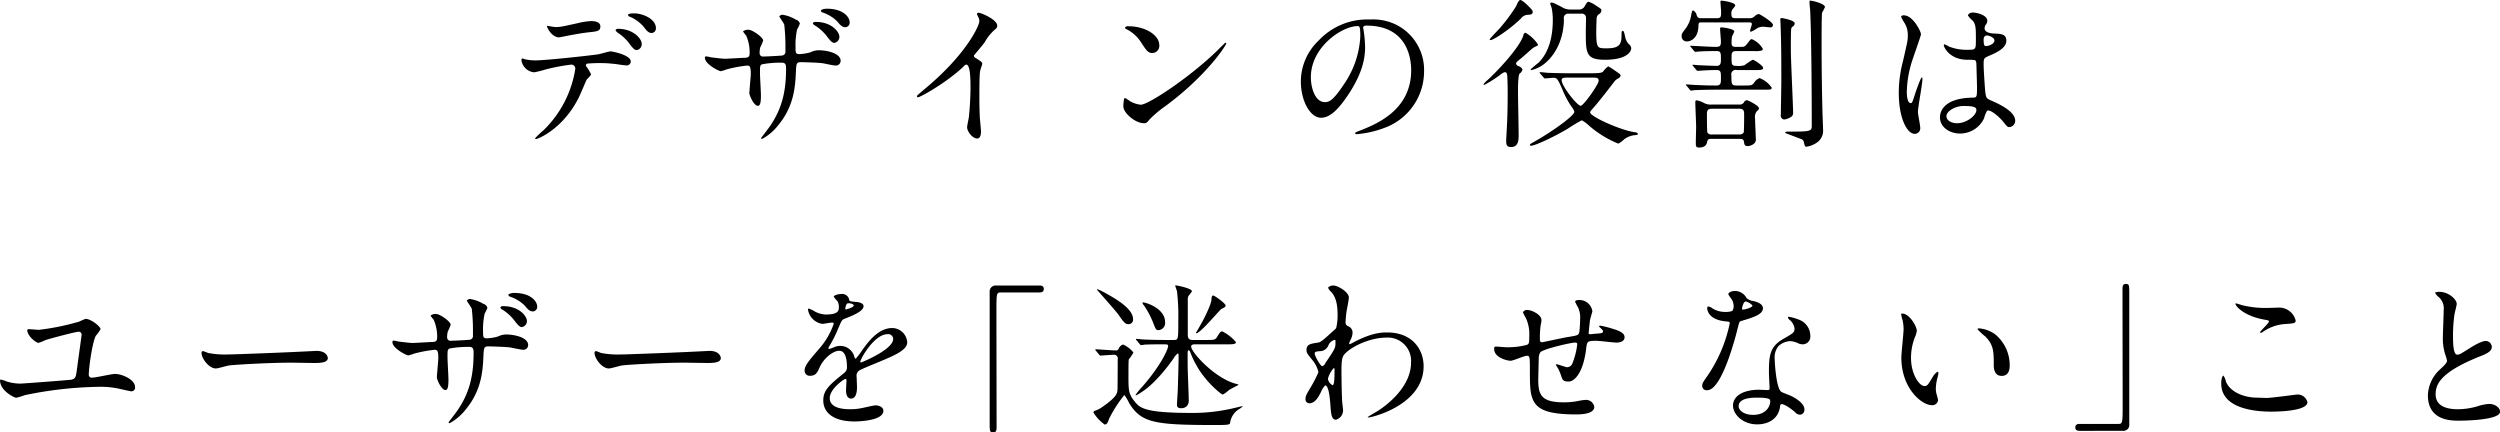 <svg xmlns="http://www.w3.org/2000/svg" width="527.715" height="91.281" viewBox="0 0 527.715 91.281">
  <defs>
    <style>
      .cls-1 {
        fill-rule: evenodd;
      }
    </style>
  </defs>
  <path id="title" class="cls-1" d="M627.706,780.041c-0.238,0-1.258,0-1.258.34a0.48,0.48,0,0,0,.408.374,8.063,8.063,0,0,1,2.856,2.073c0.578,0.782,1.02,1.36,1.733,1.36a0.967,0.967,0,0,0,.884-1.02C632.329,781.2,629.542,780.041,627.706,780.041Zm-3.332,3.263a0.591,0.591,0,0,0-.578.272,1.414,1.414,0,0,0,.476.544,9.851,9.851,0,0,1,2.312,2.108c0.952,1.292,1.258,1.564,1.734,1.564a1.283,1.283,0,0,0,1.02-1.292C629.338,785.31,627.434,783.3,624.374,783.3Zm-6.8,7.854a0.412,0.412,0,0,1,.238-0.51,29.251,29.251,0,0,1,3.433-.1c0.748,0,1.7.1,2.414,0.17,0.34,0.034,2.006.306,2.38,0.306a0.866,0.866,0,0,0,.986-0.816c0-1.394-3.876-2.142-4.284-2.142-0.374,0-2.141.544-2.549,0.612-2.38.34-11.185,1.292-13.361,1.292a10.058,10.058,0,0,1-2.142-.238,2.992,2.992,0,0,0-.51-0.17c-0.17,0-.238.136-0.238,0.34a2.974,2.974,0,0,0,2.686,2.583,21.46,21.46,0,0,0,2.448-.611,41.9,41.9,0,0,1,5.4-1.02,0.832,0.832,0,0,1,.816,1.02,22.93,22.93,0,0,1-6.663,12.816,23.155,23.155,0,0,0-1.8,1.7,0.172,0.172,0,0,0,.2.17c0.442,0,5.745-2.176,9.009-8.737,0.306-.578,1.6-3.706,1.7-3.842a5.379,5.379,0,0,0,.918-1.054A10.553,10.553,0,0,0,617.575,791.158Zm-8.227-8.5c-0.17.068,0.884,2.448,2.549,2.448,0.1,0,1.428-.272,1.6-0.306,0.51-.1,2.788-0.544,4.522-0.748,2.006-.2,2.584-0.272,2.584-1.258s-1.224-1.121-1.938-1.121a13.894,13.894,0,0,0-2.72.408c-3.4.747-3.774,0.849-4.828,0.849C610.844,782.93,609.348,782.658,609.348,782.658Zm59.056-3.6c-0.51,0-1.258.17-1.258,0.442a0.547,0.547,0,0,0,.442.374,8.015,8.015,0,0,1,2.992,1.836c0.646,0.781,1.054,1.257,1.767,1.257a0.967,0.967,0,0,0,.884-1.019C673.231,780.823,671.872,779.055,668.4,779.055Zm-2.346,2.788a0.616,0.616,0,0,0-.612.272,0.921,0.921,0,0,0,.51.509,9.491,9.491,0,0,1,2.346,2.108c0.986,1.292,1.258,1.53,1.734,1.53a1.283,1.283,0,0,0,1.02-1.292C671.056,783.95,669.424,781.843,666.058,781.843Zm-23.152,7.275a0.276,0.276,0,0,0-.238.306c0,1.326,2.958,2.821,3.366,2.821a8,8,0,0,0,1.19-.373,27.665,27.665,0,0,1,4.352-.816c0.578,0,.782.2,0.782,1.835,0,0.34-.306,3.6-0.306,3.944,0,0.578.985,2.72,1.8,2.72,0.476,0,.646-0.612.646-2.244,0-.646-0.2-3.944-0.2-4.692,0-1.461,0-1.6.442-1.835a21.745,21.745,0,0,1,4.046-.34c0.476,0,1.02,0,1.02,1.088,0,4.385-.612,8.193-3.3,12.17-0.272.442-1.972,2.618-1.972,2.652a0.2,0.2,0,0,0,.2.2,10.977,10.977,0,0,0,3.536-3.06c3.094-3.807,3.468-7.717,3.6-10.947,0.1-1.971.1-2.209,1.121-2.209,0.068,0,3.468.068,4.624,0.238,0.374,0.068,2.21.476,2.618,0.476a1,1,0,0,0,1.088-.986c0-1.666-2.992-2.244-4.692-2.244a4.052,4.052,0,0,0-1.7.442,10.566,10.566,0,0,1-2.312.374c-0.815,0-.815-0.34-0.815-1.428a15.364,15.364,0,0,1,.34-3.808,6.759,6.759,0,0,0,.577-1.224,1.209,1.209,0,0,0-.849-0.815,7.794,7.794,0,0,0-2.72-1.02,0.839,0.839,0,0,0-.782.34c0,0.068.952,1.428,1.054,1.733a40.86,40.86,0,0,1,.238,5.542,0.805,0.805,0,0,1-.748.986c-0.85.068-2.992,0.2-3.876,0.2a0.693,0.693,0,0,1-.816-0.714,4.845,4.845,0,0,1,.136-1.224,10.615,10.615,0,0,0,.612-1.428c0-.68-2.278-2.278-3.059-2.278a1.655,1.655,0,0,0-1.19.34,4.685,4.685,0,0,0,.646.85,8.812,8.812,0,0,1,.748,3.774c0,0.816-.374.918-1.02,0.952-0.612,0-3.57.2-4.25,0.2-0.442,0-2.414-.238-2.924-0.306A5.971,5.971,0,0,0,642.906,789.118Zm56.541-.17c0.646-.816,1.734-2.04,2.312-2.856a9.729,9.729,0,0,1,2.311-2.788,0.858,0.858,0,0,0,.306-0.68c0-1.291-3.433-2.719-3.943-2.719a0.336,0.336,0,0,0-.34.272,3.778,3.778,0,0,0,.238.544,1.923,1.923,0,0,1,.272.952c0,0.951-2.652,6.731-10.675,13.6-0.544.476-1.5,1.258-2.38,2.04a0.309,0.309,0,0,0-.1.238,0.172,0.172,0,0,0,.17.2c0.612,0,6.323-3.3,9.655-6.493a0.99,0.99,0,0,1,.578-0.408c0.884,0,.884,3.569.884,4.793,0,1.8-.136,4.42-0.34,6.256-0.034.339-.374,1.835-0.374,2.175,0,0.918,1.156,2.38,2.108,2.38,0.816,0,.816-1.156.816-1.5,0-.442-0.2-2.414-0.238-2.822-0.068-1.325-.1-3.161-0.1-4.079,0-4.692.068-5.406,0.2-6.017,0.034-.2.408-1.156,0.408-1.36,0-.306-0.136-0.442-1.462-1.258A0.549,0.549,0,0,1,699.447,788.948Zm39.134-2.244c0-2.006-2.856-3.944-6.493-3.944a0.691,0.691,0,0,0-.748.306,0.457,0.457,0,0,0,.306.306,7.658,7.658,0,0,1,3.094,2.788c1.121,1.7,1.461,2.244,2.379,2.244A1.5,1.5,0,0,0,738.581,786.7Zm14.143-.306a0.218,0.218,0,0,0-.17-0.17c-0.068,0-1.02.952-1.564,1.5-5.644,5.575-14.653,11.593-16.318,11.593a5.628,5.628,0,0,1-2.312-.782,8.465,8.465,0,0,0-1.02-.646c-0.306,0-.34,1.564-0.34,1.8,0,1.36,2.516,3.535,4.352,3.535,0.509,0,.577-0.068,1.223-0.85a23.8,23.8,0,0,1,3.332-2.787C748.746,793.061,752.724,786.7,752.724,786.4Zm29.615-3.774c9.281,0,9.417,8.092,9.417,9.418,0,8.465-7.377,11.388-10.913,12.782-0.85.34-.918,0.374-0.918,0.476a0.28,0.28,0,0,0,.34.238,20.9,20.9,0,0,0,5.644-1.258,12.679,12.679,0,0,0,8.567-11.967,10.657,10.657,0,0,0-5.916-9.893,11.086,11.086,0,0,0-5.473-1.087,14.067,14.067,0,0,0-10.845,4.419,11.975,11.975,0,0,0-3.774,8.669c0,4.148,2.006,7.649,4.25,7.649,1.36,0,3.094-.815,5.813-4.963,2.992-4.522,3.5-7.683,3.5-9.961a26.062,26.062,0,0,0-.34-3.672c0-.136-0.068-0.272-0.068-0.374C781.625,782.9,781.659,782.624,782.339,782.624Zm-1.9.1c0.442,0,.578.17,0.578,2.21a19.441,19.441,0,0,1-3.332,9.893c-2.345,3.536-3.161,3.944-4.147,3.944-2.074,0-2.958-3.026-2.958-5.236C770.576,787.112,777.205,782.726,780.435,782.726Zm44.88,9.961c-1.972,0-3.74-.068-4.828-0.1-0.238-.034-1.292-0.136-1.53-0.136a0.09,0.09,0,0,0-.1.1,0.978,0.978,0,0,0,.136.2l0.68,0.782a0.411,0.411,0,0,0,.306.238c0.238,0,1.6-.136,1.87-0.136,0.714,0,.884.374,1.87,2.584a18.436,18.436,0,0,0,1.938,3.6,2.859,2.859,0,0,1,.544.986c0,0.884-5.168,4.521-8.771,6.493-0.544.306-.612,0.374-0.612,0.51a0.192,0.192,0,0,0,.238.17c0.884,0,4.827-1.87,7.717-3.57a31.708,31.708,0,0,1,2.992-1.8,7.591,7.591,0,0,1,1.563,1.156,21.675,21.675,0,0,0,6.154,3.774,5.243,5.243,0,0,0,1.224-.918,4.54,4.54,0,0,1,2.379-.884c0.34-.034.544-0.1,0.544-0.272a0.843,0.843,0,0,0-.714-0.34c-3.025-.442-9.383-3.3-9.383-4.181,0-.2.1-0.306,0.85-1.156,1.156-1.326,2.686-3.3,4.114-5.168a2.568,2.568,0,0,1,.884-0.816,0.934,0.934,0,0,0,.578-0.612c0-.272-0.17-0.374-1.462-1.257a10.643,10.643,0,0,0-1.156-.714,4.891,4.891,0,0,0-1.088,1.121c-0.306.238-.646,0.34-2.584,0.34h-4.351Zm4.929,0.918c0.51,0,1.088,0,1.088.646,0,0.782-3.2,5.3-3.807,5.3-0.714,0-4.012-4.148-4.012-5.406,0-.544.51-0.544,1.5-0.544h5.235Zm-15.57-16.386a3.032,3.032,0,0,0-.714,1.224,37.019,37.019,0,0,1-3.5,4.725c-0.34.374-2.141,2.244-2.141,2.346a0.16,0.16,0,0,0,.169.17c0.68,0,4.216-2.38,6.426-4.555a1.887,1.887,0,0,1,1.428-.782c0.51-.034,1.054-0.068,1.054-0.544a0.8,0.8,0,0,0-.068-0.374C817.156,779.123,815.15,777.015,814.674,777.219Zm-2.856,29.407c-0.034,1.02,0,1.632,1.02,1.632,1.6,0,1.6-1.6,1.6-2.516,0-1.428-.136-7.751-0.136-9.043,0-.85,0-3.6.34-3.944a1.473,1.473,0,0,0,.612-0.883,1.414,1.414,0,0,0-.782-0.68,0.684,0.684,0,0,1-.578-0.544c0-.238.1-0.34,1.02-1.088,0.748-.612,1.836-1.632,2.584-2.244,0.136-.1.748-0.374,0.917-0.476a0.265,0.265,0,0,0,.1-0.238,7.768,7.768,0,0,0-2.651-2.482,0.641,0.641,0,0,0-.442.612c-0.816,2.516-5.3,7.344-7.581,9.417a4.779,4.779,0,0,0-.816.85,0.137,0.137,0,0,0,.17.136,24.943,24.943,0,0,0,3.331-2.108,3.111,3.111,0,0,1,.952-0.578c0.442,0,.476.306,0.544,0.68,0.068,0.612.1,2.924,0.1,3.672C812.124,802.24,811.92,804.552,811.818,806.626Zm15.809-26.517a0.857,0.857,0,0,1,1.019.714c0.034,0.272-.034,2.583-0.034,3.059,0,4.556,0,5.95,4.08,5.95,4.692,0,5.507-1.8,5.507-2.414a1.273,1.273,0,0,0-.577-0.952,3.2,3.2,0,0,1-.714-1.53c-0.238-1.088-.306-1.19-0.51-1.19-0.238,0-.238.272-0.238,0.816,0,2.04-.442,2.856-3.162,2.856-1.938,0-2.176,0-2.176-3.536,0-.816.034-1.6,0.068-2.651a1.171,1.171,0,0,1,.442-0.986,1,1,0,0,0,.578-0.816c0-.272,0-0.306-1.224-1.088a5.9,5.9,0,0,0-1.462-.748c-0.17,0-.306,0-0.782.816a1.332,1.332,0,0,1-1.359.816h-1.768a3.09,3.09,0,0,1-1.8-.544c-1.632-.816-1.836-0.918-2.108-0.918-0.17,0-.306.034-0.306,0.2,0,0.136.272,0.782,0.306,0.952a12.239,12.239,0,0,1,.238,2.55c0,3.365-.748,6.731-2.992,8.975a21.739,21.739,0,0,0-1.7,1.428,0.2,0.2,0,0,0,.238.136,6.706,6.706,0,0,0,1.835-.748c2.584-1.5,4.964-5.2,4.964-10.029a0.9,0.9,0,0,1,.952-1.122h2.686Zm32.606,0.952c-0.645,0-.883-0.136-0.883-0.816a1.488,1.488,0,0,1,.272-1.122,2.676,2.676,0,0,0,.543-0.748c0-.68-2.719-1.02-2.889-1.02s-0.238.034-.238,0.238c0,0.34.136,1.836,0.136,2.142,0,0.918,0,1.326-.884,1.326h-3.366a0.818,0.818,0,0,1-.918-0.714,1.505,1.505,0,0,0-.714-0.918c-0.238,0-.272.136-0.476,1.224a6.523,6.523,0,0,1-1.155,2.617c-0.748.986-.816,1.088-0.816,1.564a1.056,1.056,0,0,0,1.189,1.122c0.782,0,2.21-.714,2.346-3.026,0.034-.883.034-0.985,0.646-0.985h10.063c0.272,0,.578,0,0.578.373,0,0.2-.374,1.19-0.374,1.394a0.179,0.179,0,0,0,.2.2,5.727,5.727,0,0,0,1.258-.714,2.779,2.779,0,0,1,1.258-.34c0.238,0,1.292.136,1.5,0.136a0.507,0.507,0,0,0,.612-0.51c0-.611-2.788-2.311-3.026-2.311a1.929,1.929,0,0,0-.918.544,1.335,1.335,0,0,1-1.02.34h-2.924Zm0.2,14.21c-1.087,0-1.087-.34-1.087-2.142a0.925,0.925,0,0,1,1.155-1.121h3.706c1.258,0,1.836,0,1.836-.476,0-.408-1.836-1.7-2.21-1.7a17.067,17.067,0,0,0-1.734,1.156,4.477,4.477,0,0,1-1.632.136c-1.087,0-1.087-.306-1.087-1.7,0-.986,0-1.428,1.053-1.428h3.74a4.654,4.654,0,0,0,1.5-.1,0.373,0.373,0,0,0,.306-0.374,4.861,4.861,0,0,0-2.312-2.04c-0.238,0-.306.068-0.816,0.748-0.68.884-.782,0.884-1.564,0.884H860.4c-0.815,0-1.019-.136-1.019-0.952a7.847,7.847,0,0,1,.1-1.258,9.349,9.349,0,0,0,.475-1.02c0-.612-2.413-0.884-2.685-0.884-0.238,0-.306.034-0.306,0.306,0,0.408.17,2.278,0.17,2.72,0,0.986-.272,1.088-1.224,1.088-0.816,0-4.93-.238-5.134-0.238-0.068,0-.1,0-0.1.068a0.322,0.322,0,0,0,.136.238l0.646,0.782a0.476,0.476,0,0,0,.306.2c0.1,0,.612-0.068.714-0.068,0.748-.068,2.822-0.1,2.924-0.1h0.816c0.918,0,.918.408,0.918,1.8,0,0.578,0,1.326-.884,1.326-0.748,0-3.638-.136-3.74-0.136-0.2,0-1.054-.1-1.258-0.1a0.085,0.085,0,0,0-.1.068,0.322,0.322,0,0,0,.136.238l0.646,0.782a0.478,0.478,0,0,0,.306.2c0.068,0,.408-0.034.51-0.034,0.544-.034,2.108-0.135,2.89-0.135h0.544c0.952,0,.952.407,0.952,1.8,0,0.85,0,1.462-.918,1.462-1.5,0-1.734,0-4.216-.1-0.34,0-2.006-.136-2.142-0.136a0.118,0.118,0,0,0-.135.1,0.758,0.758,0,0,0,.169.2l0.646,0.782a0.411,0.411,0,0,0,.306.238c0.1,0,.612-0.1.714-0.1,1.19-.068,3.536-0.1,4.284-0.1h10.233c1.6,0,1.768,0,1.768-.442a5.5,5.5,0,0,0-2.55-2.006,2.276,2.276,0,0,0-1.156.986c-0.476.578-.612,0.578-2.142,0.578h-1.564Zm-5.2,4.012a3.03,3.03,0,0,1-1.7-.34,4.77,4.77,0,0,0-1.53-.544c-0.136,0-.272,0-0.272.476,0,0.816.17,4.385,0.17,5.1,0,0.51-.068,2.788-0.068,3.23,0,0.85,0,1.156.68,1.156,1.462,0,1.632-.85,1.7-1.156,0.136-.612.34-0.68,1.02-0.68h5.745c0.68,0,.952.1,1.02,0.646,0.1,0.578.136,0.884,0.816,0.884,0.476,0,1.7-.408,1.7-1.326,0-.2-0.17-3.774-0.17-4.488a1.918,1.918,0,0,1,.306-1.461c0.51-.51.51-0.51,0.51-0.714,0-.544-2.312-1.7-2.55-1.7a0.8,0.8,0,0,0-.646.51,1.067,1.067,0,0,1-.986.408h-5.745Zm0,6.323a0.974,0.974,0,0,1-.952-0.408c-0.1-.2-0.1-3.263-0.1-3.773,0-.748.034-1.258,1.088-1.258h5.711c1.054,0,1.054.544,1.054,1.326,0,0.476,0,3.5-.1,3.7a0.987,0.987,0,0,1-.952.408h-5.745ZM869.719,781.1a0.947,0.947,0,0,0-.034.34c0,0.1.034,0.68,0.034,0.815,0.169,4.08.169,8.126,0.169,12.171,0,1.02-.1,5.916-0.1,7a0.817,0.817,0,0,0,.714,1.019,3.418,3.418,0,0,0,1.428-.543,0.964,0.964,0,0,0,.442-0.986c0-1.5-.476-11.049-0.476-13.123,0-.714,0-3.944.068-4.318a0.781,0.781,0,0,1,.306-0.646,0.769,0.769,0,0,0,.442-0.68c0-.679-2.652-1.121-2.754-1.121A0.32,0.32,0,0,0,869.719,781.1Zm6.153-3.74a1.157,1.157,0,0,0-.034.34c0,0.476.1,1.258,0.136,1.734,0.272,5.235.34,18.63,0.34,24.375,0,1.19-.51,1.19-5.066,1.19-0.1,0-.544,0-0.544.2a0.353,0.353,0,0,0,.272.2c2.176,0.816,2.414.918,3.162,1.19a0.873,0.873,0,0,1,.51.646c0.2,0.85.238,0.952,0.544,0.952a5.2,5.2,0,0,0,2.448-1.054,3.048,3.048,0,0,0,1.054-2.652c0-.612-0.136-3.569-0.136-4.215-0.1-3.978-.17-8.941-0.17-13.735,0-1.054,0-6.051.1-6.629a13.044,13.044,0,0,0,.612-1.19C879.1,777.933,876.042,777.253,875.872,777.355Zm37.468,23.22c0.612-.306,2.38,1.122,3.366,2.311,0.816,1.02.918,1.156,1.326,1.156a1.337,1.337,0,0,0,1.224-1.36c0-2-3.57-3.6-5.236-4.317-0.85-.374-0.952-0.612-1.088-1.87-0.1-.918-0.34-4.759-0.34-5.507,0-1.462,0-1.5,1.258-2.04s3.536-1.53,3.536-3.128c0-1.428-1.122-1.462-2.618-1.53-0.2,0-1.972-.068-1.972-1.088a1.474,1.474,0,0,1,.2-0.714,1.4,1.4,0,0,0,.374-0.849c0-1.292-2.277-1.768-2.957-1.768a1.111,1.111,0,0,0-1.156.578,5.6,5.6,0,0,0,1.054,1.156c0.646,0.781.646,1.733,0.646,3.875,0,2.244,0,2.244-1.87,2.244a10.175,10.175,0,0,1-3.808-.68,5.913,5.913,0,0,0-.918-0.476,0.2,0.2,0,0,0-.17.238c0,0.34,1.19,3.026,5.032,3.026a11.277,11.277,0,0,1,1.564.068,1.13,1.13,0,0,1,.272.816c0.034,0.952.136,4.555,0.136,4.759,0,2.108,0,2.346-.85,2.346-6.97.1-6.97,3.706-6.97,4.182,0,2,1.972,3.4,4.25,3.4a5.605,5.605,0,0,0,5.065-3.23A5.626,5.626,0,0,1,913.34,800.575Zm-0.476-15.741a0.724,0.724,0,0,1,.408-0.136c0.476,0,1.6.442,1.6,1.054,0,0.782-1.292,1.19-1.768,1.19-0.238,0-.51,0-0.51-1.292A1.03,1.03,0,0,1,912.864,784.834Zm-4.453,14.755c2.176,0,2.652.272,2.652,0.85,0,1.156-2.074,2.787-4.08,2.787-1.19,0-2.244-.578-2.244-1.5C904.739,800.745,906.473,799.589,908.411,799.589Zm-9.689,1.258c0-.986.952-5.882,0.952-6.97,0-.068,0-0.306-0.136-0.306-0.238,0-1.258,2.958-1.394,3.4-0.612,1.87-.646,2.006-0.952,2.006-0.816,0-.816-2.176-0.816-2.38a22.712,22.712,0,0,1,1.224-6.833c0.272-.85,1.768-5.032,1.768-5.3,0-.612-1.7-4.011-3.6-4.011a0.6,0.6,0,0,0-.612.272,6.829,6.829,0,0,0,.646,1.19,4.808,4.808,0,0,1,.782,2.821c0,1.054-.068,1.224-1.02,5.406a25.958,25.958,0,0,0-.884,6.663c0,5.269,1.7,8.669,3.4,8.669a1.191,1.191,0,0,0,1.122-1.394C899.2,803.6,898.722,801.357,898.722,800.847ZM502.078,846.84c-0.306,0-1.8-.136-2.142-0.136a0.265,0.265,0,0,0-.306.2c0,1.19,1.8,2.686,2.38,2.686a8.718,8.718,0,0,0,1.36-.544c0.917-.34,6.527-1.8,7.037-1.8a0.614,0.614,0,0,1,.68.748c0,0.136-.884,6.459-1.02,7.547-0.17,1.156-.238,1.7-1.258,1.836-0.374.068-10.029,0.816-10.709,0.816a10.067,10.067,0,0,1-2.686-.408,10.142,10.142,0,0,0-1.325-.442,0.169,0.169,0,0,0-.2.2c0,2.176,3.025,3.638,3.4,3.638a12.112,12.112,0,0,0,1.8-.544,81.616,81.616,0,0,1,15.842-1.768,17.589,17.589,0,0,1,4.386.476c0.136,0.034,2.142.476,2.244,0.476a0.774,0.774,0,0,0,.816-0.918c0-1.53-2.686-2.754-4.25-2.754-0.68,0-4.012.782-4.759,0.782a0.607,0.607,0,0,1-.748-0.68c0-1.156.646-6.425,1.461-8.125a8.4,8.4,0,0,0,1.02-1.428c0-.544-2.039-2.176-3.161-2.176a14.3,14.3,0,0,0-1.326.578A51.049,51.049,0,0,1,502.078,846.84Zm39.916,5.2a18.516,18.516,0,0,1-4.148-.306c-0.17-.034-0.986-0.408-1.156-0.408a0.359,0.359,0,0,0-.272.408c0,1.155,1.564,3.263,3.026,3.263,0.408,0,2.244-.544,2.652-0.612,0.816-.17,8.6-0.612,13.293-0.612,0.679,0,4.079.068,4.861,0.068,1.428,0,2.822-.1,2.822-1.054,0-.238-0.306-1.5-2.38-1.5-0.17,0-.544.034-0.748,0.034C554.981,851.6,543.116,852.042,541.994,852.042Zm60.45-12.987c-0.51,0-1.258.17-1.258,0.442a0.547,0.547,0,0,0,.442.374,8.015,8.015,0,0,1,2.992,1.836c0.646,0.781,1.054,1.257,1.768,1.257a0.967,0.967,0,0,0,.883-1.019C607.271,840.823,605.912,839.055,602.444,839.055Zm-2.346,2.788a0.616,0.616,0,0,0-.612.272,0.921,0.921,0,0,0,.51.509,9.491,9.491,0,0,1,2.346,2.108c0.986,1.292,1.258,1.53,1.734,1.53a1.283,1.283,0,0,0,1.02-1.292C605.1,843.95,603.464,841.843,600.1,841.843Zm-23.151,7.275a0.276,0.276,0,0,0-.238.306c0,1.326,2.957,2.821,3.365,2.821a8,8,0,0,0,1.19-.373,27.665,27.665,0,0,1,4.352-.816c0.578,0,.782.2,0.782,1.835,0,0.34-.306,3.6-0.306,3.944,0,0.578.985,2.72,1.8,2.72,0.476,0,.646-0.612.646-2.244,0-.646-0.2-3.944-0.2-4.692,0-1.461,0-1.6.442-1.835a21.745,21.745,0,0,1,4.046-.34c0.476,0,1.02,0,1.02,1.088,0,4.385-.612,8.193-3.3,12.17-0.272.442-1.972,2.618-1.972,2.652a0.2,0.2,0,0,0,.2.2,10.977,10.977,0,0,0,3.536-3.06c3.094-3.807,3.468-7.717,3.6-10.947,0.1-1.971.1-2.209,1.121-2.209,0.068,0,3.468.068,4.624,0.238,0.374,0.068,2.21.476,2.618,0.476a1,1,0,0,0,1.088-.986c0-1.666-2.992-2.244-4.692-2.244a4.052,4.052,0,0,0-1.7.442,10.559,10.559,0,0,1-2.311.374c-0.816,0-.816-0.34-0.816-1.428a15.364,15.364,0,0,1,.34-3.808,6.762,6.762,0,0,0,.578-1.224,1.211,1.211,0,0,0-.85-0.815,7.794,7.794,0,0,0-2.72-1.02,0.839,0.839,0,0,0-.782.34c0,0.068.952,1.428,1.054,1.733a40.86,40.86,0,0,1,.238,5.542,0.805,0.805,0,0,1-.748.986c-0.85.068-2.992,0.2-3.876,0.2a0.693,0.693,0,0,1-.816-0.714,4.845,4.845,0,0,1,.136-1.224,10.615,10.615,0,0,0,.612-1.428c0-.68-2.277-2.278-3.059-2.278a1.655,1.655,0,0,0-1.19.34,4.685,4.685,0,0,0,.646.85,8.812,8.812,0,0,1,.748,3.774c0,0.816-.374.918-1.02,0.952-0.612,0-3.57.2-4.25,0.2-0.442,0-2.414-.238-2.924-0.306A5.978,5.978,0,0,0,576.947,849.118Zm48.007,2.924a18.516,18.516,0,0,1-4.148-.306c-0.17-.034-0.986-0.408-1.156-0.408a0.359,0.359,0,0,0-.272.408c0,1.155,1.564,3.263,3.026,3.263,0.408,0,2.244-.544,2.652-0.612,0.816-.17,8.6-0.612,13.293-0.612,0.679,0,4.079.068,4.861,0.068,1.428,0,2.822-.1,2.822-1.054,0-.238-0.306-1.5-2.38-1.5-0.17,0-.544.034-0.748,0.034C637.941,851.6,626.076,852.042,624.954,852.042Zm40.052,4.487c1.088,0,1.462-.816,1.836-1.666,0.884-2.04,2.89-3.6,4.181-3.6,1.36,0,1.632,1.9,1.632,3.433a1.449,1.449,0,0,1-.51,1.19c-3.195,2.584-4.487,3.672-4.487,5.848,0,2.685,2.278,4.453,6.6,4.453,0.816,0,6.085-.136,6.085-2.244,0-.816-0.951-1.156-1.665-1.156-0.442,0-2.618.544-3.094,0.612a10.523,10.523,0,0,1-2.176.2c-0.986,0-4.385,0-4.385-2.345,0-1.938,3.025-4.046,3.3-4.046,0.238,0,.238.272,0.238,0.408,0,0.034-.1,1.666-0.1,2.006,0,0.612.136,1.734,1.054,1.734,1.258,0,1.258-1.938,1.258-2.482,0-.306-0.068-1.734-0.068-2.04a1.343,1.343,0,0,1,.578-1.428c0.612-.374,4.454-1.9,5.3-2.278,2.108-.918,4.794-2.039,4.794-3.637a3.207,3.207,0,0,0-3.2-3.026c-2.957,0-5.167,3.094-6.289,4.658a15.944,15.944,0,0,1-1.394,1.835,0.992,0.992,0,0,1-.34-0.646,3.066,3.066,0,0,0-2.89-2.073,3.169,3.169,0,0,0-1.325.272,6.79,6.79,0,0,1-1.054.374,0.125,0.125,0,0,1-.136-0.136,1.253,1.253,0,0,1,.238-0.544,26.368,26.368,0,0,0,1.835-3.672c0.748-1.734.782-1.8,1.292-2.006,1.564-.612,4.046-1.564,4.046-2.685,0-.714-1.292-0.884-1.53-0.884-1.36-.1-1.5-0.17-1.53-0.612a1.52,1.52,0,0,0-1.734-1.054c-0.612,0-1.5.272-1.5,0.544a5.455,5.455,0,0,0,.815.986,2.726,2.726,0,0,1,.272,1.19c0,0.679,0,1.6-2.787,1.6a5.4,5.4,0,0,1-2.244-.612,7.637,7.637,0,0,0-1.292-.646,0.188,0.188,0,0,0-.2.238,3.608,3.608,0,0,0,3.026,2.992c0.306,0,1.7-.272,2.04-0.272a0.313,0.313,0,0,1,.374.238,15.645,15.645,0,0,1-2.89,5.066c-2.312,2.685-3.264,3.773-3.264,4.793A1.082,1.082,0,0,0,665.006,856.529Zm7.309-14.211c0-.136.136-1.087,0.612-1.087,0.306,0,1.156.068,1.156,0.51,0,0.374-1.632.815-1.7,0.815S672.315,842.454,672.315,842.318Zm8.907,5.44a1.046,1.046,0,0,1,1.19,1.02c0,2.244-6.7,4.963-6.8,4.963a0.152,0.152,0,0,1-.136-0.17C675.477,853.027,678.4,847.758,681.222,847.758Zm23.019-10.267a1.276,1.276,0,0,0-1.462,1.394v27.367c0,2.006,0,2.244.748,2.244,0.544,0,.714-0.306.714-1.088,0-3.468-.034-20.364-0.034-24.172,0-4.079,0-4.283.917-4.283h8.126c0.68,0,.952-0.238.952-0.748s-0.306-.714-0.952-0.714h-9.009ZM752.928,849.9c1.156,0,1.836,0,1.836-.476a9.208,9.208,0,0,0-2.856-2.244c-0.408,0-.476.1-1.19,1.258-0.34.544-.748,0.544-2.142,0.544h-2.957c-1.02,0-1.02-.646-1.02-1.326v-6.867a2.414,2.414,0,0,1,.136-1.088,10.727,10.727,0,0,0,.748-0.986c0-.646-3.23-1.258-3.434-1.258a0.08,0.08,0,0,0-.1.068c0,0.1.306,0.952,0.374,1.156a45.531,45.531,0,0,1,.272,6.255c0,4.046,0,4.046-1.02,4.046h-1.632c-1.6,0-3.026-.034-4.691-0.1-0.2,0-1.258-.136-1.5-0.136a0.09,0.09,0,0,0-.1.1,0.3,0.3,0,0,0,.136.2l0.646,0.782a0.571,0.571,0,0,0,.306.238,5.158,5.158,0,0,0,.714-0.1c0.645-.034,2.175-0.068,3.671-0.068,1.19,0,1.326,0,1.326.408,0,0.476-1.326,3.841-5.507,8.6a12.8,12.8,0,0,0-1.36,1.666,0.09,0.09,0,0,0,.1.1,7.644,7.644,0,0,0,1.156-.68c2.991-1.9,5.779-5.746,6.731-7.072a3.242,3.242,0,0,1,.918-1.087c0.17,0,.17.305,0.17,0.441,0,2.244-.136,5.95-0.17,7.344-0.034.476-.17,2.787-0.17,2.991,0,0.306,0,.782.884,0.782a1.684,1.684,0,0,0,1.19-.442,1.785,1.785,0,0,0,.408-1.325c0-.85-0.17-5.032-0.2-5.984-0.034-.986-0.034-2.788-0.034-3.807,0-.17,0-0.68.2-0.68a0.632,0.632,0,0,1,.374.442,18.492,18.492,0,0,0,1.427,2.991c1.8,3.162,5.032,5.916,5.44,5.916a6.642,6.642,0,0,0,1.292-.952c0.238-.17,1.836-0.986,2.04-1.088a1.015,1.015,0,0,0-.476-0.2c-4.522-1.122-9.553-6.7-9.553-7.887,0-.408.442-0.476,0.815-0.476h6.8Zm-27.537-11.593c-0.034.034,4.113,4.623,4.725,5.541,1.088,1.6,1.394,1.8,1.972,1.8a0.935,0.935,0,0,0,.952-1.088c0-2.21-3.774-4.317-5.44-5.269C726.682,838.783,725.493,838.137,725.391,838.307Zm0.476,13.735a0.435,0.435,0,0,0,.305.237c0.2,0,2.346-.17,2.754-0.17a0.78,0.78,0,0,1,.884.952c0,2.822-.034,5.542-0.034,6.086-0.034,1.054,0,1.768-3.366,4.079a5.951,5.951,0,0,1-1.325.68,0.471,0.471,0,0,0-.408.374,8.526,8.526,0,0,0,2.379,2.55c0.51,0,.68-0.476.952-1.258a28.012,28.012,0,0,1,3.162-4.929h0.068a8.958,8.958,0,0,1,.986,1.665c2.516,4.08,5.167,4.624,17.712,4.624,2.924,0,3.5,0,3.6-.442a4.01,4.01,0,0,1,1.972-2.958,4.364,4.364,0,0,0,.679-0.51,0.073,0.073,0,0,0-.068-0.068c-0.1,0-2.549.612-3.025,0.68a37.145,37.145,0,0,1-7.819.748c-9.383,0-10.675-.986-11.7-2.176-1.5-1.8-1.5-2.447-1.5-5.677,0-.646,0-3.23.068-3.434a10.017,10.017,0,0,0,.986-1.461,5.767,5.767,0,0,0-2.21-1.7,1.564,1.564,0,0,0-.918.918,0.615,0.615,0,0,1-.646.34c-0.646,0-3.569-.238-4.181-0.238a0.109,0.109,0,0,0-.1.1,0.517,0.517,0,0,0,.136.2Zm9.179-10.981a0.759,0.759,0,0,0,.272.578,18.54,18.54,0,0,1,1.971,3.705c0.544,1.394.612,1.564,1.122,1.564a1.494,1.494,0,0,0,1.394-1.7C739.805,842.115,735.216,840.891,735.046,841.061Zm14.55-.646c0,0.986-1.6,4.113-1.734,4.351-0.306.578-1.054,1.9-1.53,2.686a0.088,0.088,0,0,0,.1.1c0.816,0,4.93-4.93,5.236-5.1,0.748-.373.918-0.475,0.918-0.747,0-.442-2.346-2.108-2.618-2.108C749.6,839.6,749.6,840.313,749.6,840.415Zm28.323,4.657c0-.374.1-1.428,0.17-1.972,0.068-.442.51-2.583,0.51-3.093,0-1.122-2.311-2.516-3.229-2.516a1.408,1.408,0,0,0-1.156.442,2.008,2.008,0,0,0,.646.884c0.578,0.646,1.36,1.768,1.36,4.793a11.208,11.208,0,0,1-.306,2.89,11.324,11.324,0,0,1-.884.816c-2.278,2.108-2.482,2.142-3.06,2.244-1.394.2-2.312,0.34-2.312,1.5,0,0.612.1,0.748,1.19,2.107a5.956,5.956,0,0,1,1.326,2.618,25.707,25.707,0,0,1-1.7,3.3c-0.85,1.428-1.02,1.734-1.02,2.312a0.827,0.827,0,0,0,.816.951c1.224,0,1.938-1.393,2.448-2.379a4.228,4.228,0,0,1,.884-1.394c0.816,0,1.02,3.23,1.088,3.943,0.136,2.074.238,3.3,1.19,3.3a2.075,2.075,0,0,0,1.5-1.972c0-.2-0.136-1.326-0.17-1.6-0.136-1.8-.17-6.119-0.17-6.867,0-2.312.2-2.89,0.645-3.4,1.292-1.462,5.168-3.5,8.908-3.5a4.916,4.916,0,0,1,5.133,5.269c0,5.066-4.929,8.805-6.629,9.961-0.374.272-2.516,1.462-2.516,1.564,0,0.068.068,0.068,0.136,0.068,0.782,0,11.661-2.652,11.661-10.811,0-3.6-2.414-7.139-7.717-7.139-1.666,0-3.5.272-6.868,1.972a6.809,6.809,0,0,1-.986.51,0.156,0.156,0,0,1-.136-0.17,1.888,1.888,0,0,1,.238-0.646,3.734,3.734,0,0,0,.476-1.632,1.446,1.446,0,0,0-.884-1.326A0.851,0.851,0,0,1,777.919,845.072Zm-2.277,3.876c0.136,0.034.136,0.2,0.136,0.476,0,1.224,0,1.292-2.108,4.385a1.155,1.155,0,0,1-.68.714c-0.374,0-1.6-2.176-1.6-2.651,0-.442.34-0.476,1.428-0.544a2.032,2.032,0,0,0,1.462-1.19A1.893,1.893,0,0,1,775.642,848.948Zm-0.238,5.983a0.172,0.172,0,0,1,.17.2c0,1.564,0,3.4-.408,3.4a1.873,1.873,0,0,1-.986-1.326A5.21,5.21,0,0,1,775.4,854.931Zm54.6-12a2.75,2.75,0,0,0-2.889-2.379c-0.17,0-.748.034-0.748,0.374,0,0.068.612,1.223,0.646,1.257a5.011,5.011,0,0,1,.408,2.346c0,0.442-.068,2.074-0.17,2.754-0.136.714-.374,0.748-2.482,1.088-0.884.136-5.168,1.088-5.406,1.088-0.442,0-.442-0.272-0.442-0.986a18.76,18.76,0,0,1,.17-2.618,6.955,6.955,0,0,0,.17-1.054c0-1.19-2.107-2.142-2.923-2.142a0.948,0.948,0,0,0-.986.476c0,0.136.68,1.326,0.782,1.6a8.288,8.288,0,0,1,.544,3.57c0,1.258-.034,1.564-0.578,1.734a15.925,15.925,0,0,1-4.318.476c-0.306,0-1.734-.136-2.074-0.136-0.306,0-.442.034-0.442,0.476,0,1.869,2.754,2.515,3.5,2.515,0.51,0,2.856-1.054,3.434-1.054,0.612,0,.612.34,0.612,3.2,0,6.46,0,9.179,9.723,9.179,0.782,0,3.875,0,3.875-1.6a1.769,1.769,0,0,0-1.835-1.461,10.73,10.73,0,0,0-1.632.238,15.379,15.379,0,0,1-2.992.271c-4.76,0-5.371-1.6-5.371-4.793,0-.1.068-3.2,0.1-4.318a2.741,2.741,0,0,1,.3-1.393c0.442-.748,6.6-2.108,7.31-2.108,0.51,0,.51.17,0.51,0.442a15.1,15.1,0,0,1-.986,3.875,1.224,1.224,0,0,1-1.156.884c-0.306,0-1.836-.612-2.21-0.612-0.068,0-.17,0-0.17.068a4.072,4.072,0,0,0,.442.714,12.35,12.35,0,0,1,.646,1.5c0.306,0.986.442,1.36,1.6,1.36,1.224,0,3.06-1.734,3.706-6.765,0.2-1.768.237-1.836,2.209-1.836,0.612,0,3.57.374,4.25,0.374s1.666-.238,1.666-1.122c0-.68-0.51-1.224-2.652-1.836a18.313,18.313,0,0,0-2.448-.612c-0.068,0-.272,0-0.272.136a0.28,0.28,0,0,0,.136.2c0.612,0.578.68,0.646,0.68,0.85,0,0.374-.306.408-1.054,0.476-0.272,0-1.462.136-1.6,0.136-0.1,0-.374,0-0.374-0.17,0-.2.034-0.442,0.272-2.72C829.53,844.562,830.006,843,830.006,842.93Zm29.514-.068a4.235,4.235,0,0,1-1.5.2,5.038,5.038,0,0,1-2.618-.714,2.039,2.039,0,0,0-.918-0.441c-0.2,0-.238.271-0.238,0.407,0,0.034,0,2.414,4.012,2.754,0.51,0.034.748,0.068,0.748,0.374a30.412,30.412,0,0,1-4.692,11.083c-1.02,1.462-1.122,1.632-1.122,2.108a0.909,0.909,0,0,0,1.054.952c3.128,0,6.052-11.491,6.459-13.191,0.306-1.19.34-1.292,0.646-1.394,2.754-.816,4.658-1.428,4.658-2.72,0-.951-1.292-1.325-1.938-1.5a2.747,2.747,0,0,1-1.53-.646,2.764,2.764,0,0,0-2.447-1.5c-0.68,0-1.394.306-1.394,0.714a6.747,6.747,0,0,0,.646.952,2.776,2.776,0,0,1,.476,1.5A1.607,1.607,0,0,1,859.52,842.862Zm2.141-.306a0.365,0.365,0,0,1-.068-0.2c0-.1.238-1.5,0.816-1.5a2.928,2.928,0,0,1,1.394.85C863.8,842.216,861.763,842.658,861.661,842.556Zm8.16,19.99c0.475-.2,2.039.85,2.957,1.666a1.48,1.48,0,0,0,1.054.544,1.012,1.012,0,0,0,.918-1.19c0-1.258-1.972-2.345-2.686-2.719-0.306-.17-1.9-0.714-2.209-0.952-1.02-.714-1.36-5.984-1.36-6.834a3.831,3.831,0,0,1,.816-2.821,4.068,4.068,0,0,1,2.481-1.02,5.124,5.124,0,0,1,1.836.544,2.351,2.351,0,0,0,.782.136,1.615,1.615,0,0,0,1.6-1.768,3.649,3.649,0,0,0-2.482-3.468,10.827,10.827,0,0,0-2.006-.578,0.2,0.2,0,0,0-.238.17,1,1,0,0,0,.442.544,2.985,2.985,0,0,1,.952,1.734c0,0.884-.238.986-2.346,2.21-2.855,1.632-3.059,3.433-3.059,7.173,0,0.476.136,2.754,0.136,3.264,0,0.34-.17.374-0.476,0.374-0.238,0-1.5-.068-1.768-0.068-3.06,0-5.473,1.156-5.473,3.365,0,1.7,1.9,3.944,5.133,3.944,1.768,0,4.352-.748,4.794-3.706A0.68,0.68,0,0,1,869.821,862.546Zm-2.312-.883c0.2,0.543-.272,3.127-3.57,3.127-2.04,0-3.06-1.02-3.06-1.836,0-1.8,3.06-1.8,3.842-1.8S867.339,861.153,867.509,861.663Zm27.881-18.257a0.186,0.186,0,0,0-.2.136,4.593,4.593,0,0,0,.272,1.156,9.446,9.446,0,0,1,.238,1.972c0,0.884-.476,5.066-0.476,6.017,0,6.494,4.284,10.063,6.46,10.063a1.205,1.205,0,0,0,1.291-1.053,8.529,8.529,0,0,0-.272-1.122,4.589,4.589,0,0,1-.2-1.36,9.539,9.539,0,0,1,.442-2.584,4.079,4.079,0,0,0,.1-0.68,0.243,0.243,0,0,0-.17-0.272,2.945,2.945,0,0,0-1.054,1.156c-1.019,1.7-1.155,1.87-1.733,1.87-1.054,0-2.822-2.482-2.822-5.916a12.007,12.007,0,0,1,.816-4.385,4.658,4.658,0,0,0,.408-1.36C898.484,846.126,896.954,843.406,895.39,843.406Zm16.217,3.128a0.262,0.262,0,0,0-.306.17,12.156,12.156,0,0,0,1.631,1.53c1.8,1.8,1.8,3.23,1.8,6.051,0,0.442,0,2.278,1.666,2.278,1.632,0,1.7-1.6,1.7-2.244a8.461,8.461,0,0,0-3.026-6.493A6.615,6.615,0,0,0,911.607,846.534Zm30.3,21.622a1.252,1.252,0,0,0,1.428-1.394V839.4c0-2.006,0-2.244-.714-2.244-0.544,0-.714.306-0.714,1.088,0,3.468.034,20.364,0.034,24.171,0,4.08,0,4.284-.918,4.284h-8.125c-0.68,0-.952.238-0.952,0.748s0.306,0.714.952,0.714H941.9Zm25.126-26.551a10.812,10.812,0,0,0-1.122-.34c-0.068,0-.17,0-0.17.1,0,0.34,1.564,2.481,5.983,3.3,0.986,0.17,1.088.2,1.088,0.408,0,0.408-1.87,2.006-1.87,2.312a0.08,0.08,0,0,0,.1.068,0.617,0.617,0,0,0,.476-0.17,9.34,9.34,0,0,1,4.284-1.632c2.345-.17,2.651-0.17,2.651-0.782a3.571,3.571,0,0,0-3.331-2.72c-0.374,0-2.278.068-2.686,0.068A20.371,20.371,0,0,1,967.028,841.605Zm3.229,19.548c-2.414,0-5.575-1.02-6.527-3.4a2.837,2.837,0,0,0-.544-1.258c-0.068,0-.442.374-0.442,1.666,0,5.337,7.173,5.949,10.539,5.949,1.87,0,7.649-.17,7.649-2.006a2.109,2.109,0,0,0-2.244-1.6c-0.17,0-5.337.714-6.357,0.714C971.991,861.221,970.5,861.153,970.257,861.153Zm36.113-.476c0,5.337,4.93,5.337,6.49,5.337,1.8,0,8.74-.17,8.74-1.9,0-.85-1.09-1.632-2.25-1.632a9.289,9.289,0,0,0-2.55.51,15.209,15.209,0,0,1-4.08.612c-2.75,0-4.72-.85-4.72-3.161,0-2.21,1.15-4.692,9.24-7.956,1.23-.475,2.62-1.019,2.62-2.039a1.306,1.306,0,0,0-1.29-1.258c-0.99,0-3.13,1.36-3.5,1.6-1.84,1.156-2.04,1.292-2.52,1.292-0.88,0-.88-2.754-0.88-4.046a31.266,31.266,0,0,1,.31-4.488c0.06-.34.47-1.869,0.47-2.175,0-.986-1.73-2.55-3.67-2.55a1.943,1.943,0,0,0-.92.17,2.9,2.9,0,0,0,.82.952,3.188,3.188,0,0,1,1.02,2.753c0,0.884-.17,4.828-0.17,5.61a10.877,10.877,0,0,0,.58,3.977,10.215,10.215,0,0,1,.3,1.054c0,0.442-.44.884-1.46,1.836A7.707,7.707,0,0,0,1006.37,860.677Z" transform="translate(-493.875 -777.219)"/>
</svg>
